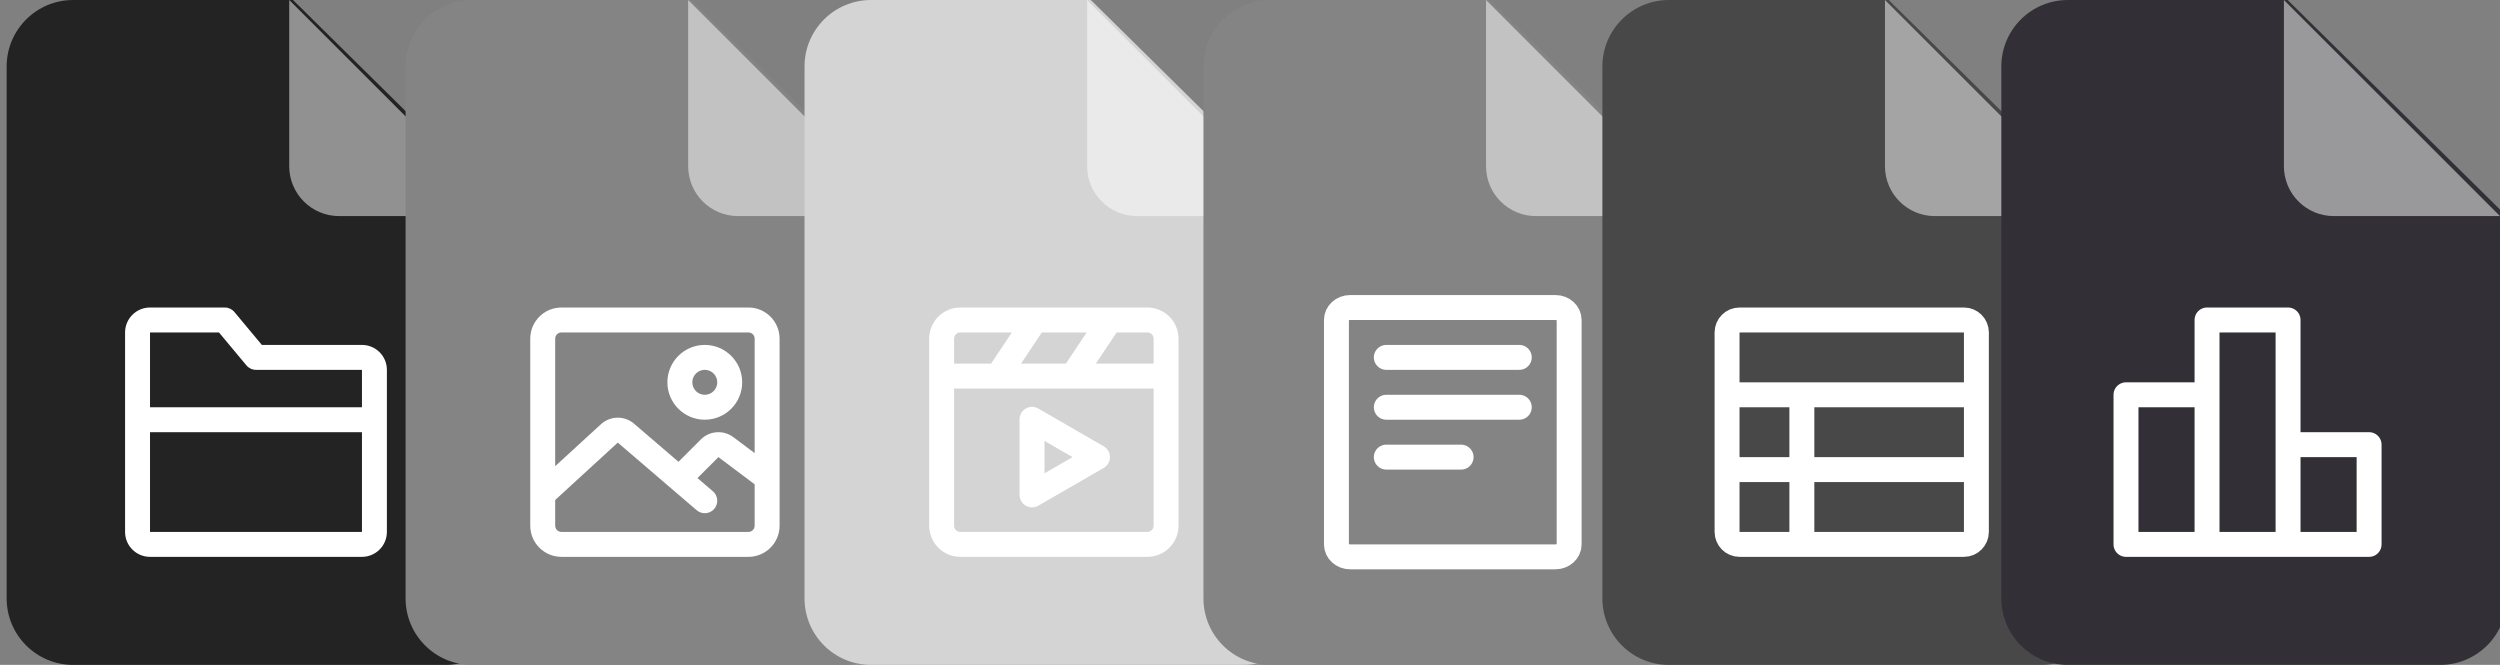 <?xml version="1.0" encoding="UTF-8"?> <svg xmlns="http://www.w3.org/2000/svg" width="188" height="50" viewBox="0 0 188 50" fill="none"><rect x="0" y="0" width="188" height="50" fill="#808080" stroke="none"/><g clip-path="url(#clip0_395_2451)"><path d="M0.5 5C0.5 2.239 2.739 0 5.5 0H22.033L38.5 16.25V45C38.5 47.761 36.261 50 33.5 50H5.5C2.739 50 0.5 47.761 0.5 45V5Z" fill="#232323"></path><path d="M25.5 16.25H38L21.75 0V12.5C21.75 14.571 23.429 16.25 25.5 16.25Z" fill="white" fill-opacity="0.5"></path></g><path d="M16.906 24.062L17.627 23.462C17.448 23.249 17.184 23.125 16.906 23.125V24.062ZM19.25 26.875L18.53 27.475C18.708 27.689 18.972 27.812 19.25 27.812V26.875ZM11.281 28.75C11.281 28.232 10.861 27.812 10.344 27.812C9.826 27.812 9.406 28.232 9.406 28.75H11.281ZM9.406 34.375C9.406 34.893 9.826 35.312 10.344 35.312C10.861 35.312 11.281 34.893 11.281 34.375H9.406ZM29.094 28.75C29.094 28.232 28.674 27.812 28.156 27.812C27.639 27.812 27.219 28.232 27.219 28.75H29.094ZM27.219 34.375C27.219 34.893 27.639 35.312 28.156 35.312C28.674 35.312 29.094 34.893 29.094 34.375H27.219ZM10.344 25H11.281V24.062V23.125C10.246 23.125 9.406 23.965 9.406 25H10.344ZM11.281 24.062V25H16.906V24.062V23.125H11.281V24.062ZM16.906 24.062L16.186 24.663L18.53 27.475L19.25 26.875L19.97 26.275L17.627 23.462L16.906 24.062ZM19.25 26.875V27.812H27.219V26.875V25.938H19.25V26.875ZM27.219 26.875V27.812H28.156H29.094C29.094 26.777 28.254 25.938 27.219 25.938V26.875ZM28.156 27.812H27.219V40H28.156H29.094V27.812H28.156ZM28.156 40H27.219V40.938V41.875C28.254 41.875 29.094 41.035 29.094 40H28.156ZM27.219 40.938V40H11.281V40.938V41.875H27.219V40.938ZM11.281 40.938V40H10.344H9.406C9.406 41.036 10.246 41.875 11.281 41.875V40.938ZM10.344 40H11.281V25H10.344H9.406V40H10.344ZM28.156 31.562V30.625H10.344V31.562V32.5H28.156V31.562ZM10.344 28.75H9.406V34.375H10.344H11.281V28.75H10.344ZM28.156 28.75H27.219V34.375H28.156H29.094V28.75H28.156Z" fill="white"></path><g clip-path="url(#clip1_395_2451)"><path d="M30.5 5C30.5 2.239 32.739 0 35.5 0H52.033L68.5 16.25V45C68.5 47.761 66.261 50 63.5 50H35.5C32.739 50 30.5 47.761 30.5 45V5Z" fill="#848484"></path><path d="M55.5 16.25H68L51.75 0V12.5C51.75 14.571 53.429 16.25 55.5 16.25Z" fill="white" fill-opacity="0.5"></path></g><path d="M40.179 36.496C39.797 36.846 39.772 37.439 40.121 37.821C40.471 38.203 41.064 38.228 41.446 37.879L40.179 36.496ZM45.825 32.593L46.458 33.284L46.458 33.284L45.825 32.593ZM47.069 32.572L46.458 33.284L46.458 33.284L47.069 32.572ZM52.39 38.368C52.783 38.705 53.375 38.66 53.712 38.266C54.049 37.873 54.003 37.281 53.61 36.944L52.39 38.368ZM50.462 35.287C50.096 35.653 50.096 36.246 50.462 36.613C50.828 36.979 51.422 36.979 51.788 36.613L50.462 35.287ZM53.363 33.712L52.7 33.049L52.7 33.049L53.363 33.712ZM54.588 33.625L55.151 32.875L55.151 32.875L54.588 33.625ZM57.125 36.7C57.539 37.01 58.127 36.926 58.438 36.512C58.748 36.098 58.664 35.51 58.25 35.2L57.125 36.7ZM42.219 24.062V25H56.281V24.062V23.125H42.219V24.062ZM56.281 24.062V25C56.54 25 56.75 25.21 56.75 25.469H57.688H58.625C58.625 24.174 57.576 23.125 56.281 23.125V24.062ZM57.688 25.469H56.75V39.531H57.688H58.625V25.469H57.688ZM57.688 39.531H56.75C56.75 39.79 56.54 40 56.281 40V40.938V41.875C57.576 41.875 58.625 40.826 58.625 39.531H57.688ZM56.281 40.938V40H42.219V40.938V41.875H56.281V40.938ZM42.219 40.938V40C41.96 40 41.75 39.79 41.75 39.531H40.812H39.875C39.875 40.826 40.924 41.875 42.219 41.875V40.938ZM40.812 39.531H41.75V25.469H40.812H39.875V39.531H40.812ZM40.812 25.469H41.75C41.75 25.21 41.96 25 42.219 25V24.062V23.125C40.924 23.125 39.875 24.174 39.875 25.469H40.812ZM40.812 37.188L41.446 37.879L46.458 33.284L45.825 32.593L45.191 31.902L40.179 36.496L40.812 37.188ZM45.825 32.593L46.458 33.284L46.458 33.284L47.069 32.572L47.679 31.86C46.958 31.243 45.891 31.261 45.191 31.902L45.825 32.593ZM47.069 32.572L46.458 33.284L52.39 38.368L53 37.656L53.61 36.944L47.679 31.86L47.069 32.572ZM51.125 35.95L51.788 36.613L54.026 34.375L53.363 33.712L52.7 33.049L50.462 35.287L51.125 35.95ZM53.363 33.712L54.026 34.375L54.026 34.375L54.588 33.625L55.151 32.875C54.404 32.315 53.359 32.389 52.7 33.049L53.363 33.712ZM54.588 33.625L54.026 34.375L57.125 36.7L57.688 35.95L58.25 35.2L55.151 32.875L54.588 33.625ZM54.875 28.75H53.938C53.938 29.268 53.518 29.688 53 29.688V30.625V31.562C54.553 31.562 55.812 30.303 55.812 28.75H54.875ZM53 30.625V29.688C52.482 29.688 52.062 29.268 52.062 28.75H51.125H50.188C50.188 30.303 51.447 31.562 53 31.562V30.625ZM51.125 28.75H52.062C52.062 28.232 52.482 27.812 53 27.812V26.875V25.938C51.447 25.938 50.188 27.197 50.188 28.75H51.125ZM53 26.875V27.812C53.518 27.812 53.938 28.232 53.938 28.75H54.875H55.812C55.812 27.197 54.553 25.938 53 25.938V26.875Z" fill="white"></path><g clip-path="url(#clip2_395_2451)"><path d="M60.5 5C60.5 2.239 62.739 0 65.5 0H82.033L98.5 16.25V45C98.5 47.761 96.261 50 93.5 50H65.5C62.739 50 60.5 47.761 60.5 45V5Z" fill="#D4D4D4"></path><path d="M85.5 16.25H98L81.75 0V12.5C81.75 14.571 83.429 16.25 85.5 16.25Z" fill="white" fill-opacity="0.5"></path></g><path d="M70.812 28.281H87.688M83.469 24.062L80.656 28.281M77.844 24.062L75.031 28.281M86.281 24.062H72.219C71.442 24.062 70.812 24.692 70.812 25.469V39.531C70.812 40.308 71.442 40.938 72.219 40.938H86.281C87.058 40.938 87.688 40.308 87.688 39.531V25.469C87.688 24.692 87.058 24.062 86.281 24.062ZM77.609 31.533V37.217L82.531 34.375L77.609 31.533Z" stroke="white" stroke-width="1.875" stroke-linecap="round" stroke-linejoin="round"></path><g clip-path="url(#clip3_395_2451)"><path d="M90.5 5C90.5 2.239 92.739 0 95.5 0H112.033L128.5 16.25V45C128.5 47.761 126.261 50 123.5 50H95.5C92.739 50 90.5 47.761 90.5 45V5Z" fill="#848484"></path><path d="M115.5 16.25H128L111.75 0V12.5C111.75 14.571 113.429 16.25 115.5 16.25Z" fill="white" fill-opacity="0.5"></path></g><path d="M104.25 34.375H109.875M104.25 26.875H114.25M104.25 30.625H114.25M101.529 23.125H116.971C117.539 23.125 118 23.545 118 24.062V40.938C118 41.455 117.539 41.875 116.971 41.875H101.529C100.961 41.875 100.5 41.455 100.5 40.938V24.062C100.5 23.545 100.961 23.125 101.529 23.125Z" stroke="white" stroke-width="1.875" stroke-linecap="round" stroke-linejoin="round"></path><g clip-path="url(#clip4_395_2451)"><path d="M120.5 5C120.5 2.239 122.739 0 125.5 0H142.033L158.5 16.25V45C158.5 47.761 156.261 50 153.5 50H125.5C122.739 50 120.5 47.761 120.5 45V5Z" fill="#484848"></path><path d="M145.5 16.25H158L141.75 0V12.5C141.75 14.571 143.429 16.25 145.5 16.25Z" fill="white" fill-opacity="0.5"></path></g><path d="M129.875 29.688H148.625M135.5 30V40.625M129.875 35.312H148.625M147.688 24.062H130.812C130.295 24.062 129.875 24.482 129.875 25V40C129.875 40.518 130.295 40.938 130.812 40.938H147.688C148.205 40.938 148.625 40.518 148.625 40V25C148.625 24.482 148.205 24.062 147.688 24.062Z" stroke="white" stroke-width="1.875" stroke-linecap="round" stroke-linejoin="round"></path><g clip-path="url(#clip5_395_2451)"><path d="M150.5 5C150.5 2.239 152.739 0 155.5 0H172.033L188.5 16.25V45C188.5 47.761 186.261 50 183.5 50H155.5C152.739 50 150.5 47.761 150.5 45V5Z" fill="#323036"></path><path d="M175.5 16.25H188L171.75 0V12.5C171.75 14.571 173.429 16.25 175.5 16.25Z" fill="white" fill-opacity="0.5"></path></g><path d="M165.969 40.938H159.875V29.688H165.969V40.938ZM165.969 40.938V24.062H172.062V40.938M165.969 40.938H172.062M172.062 40.938V33.438H178.156V40.938H172.062Z" stroke="white" stroke-width="1.875" stroke-linecap="round" stroke-linejoin="round"></path><defs><clipPath id="clip0_395_2451"><rect width="37.5" height="50" fill="white" transform="translate(0.5)"></rect></clipPath><clipPath id="clip1_395_2451"><rect width="37.5" height="50" fill="white" transform="translate(30.5)"></rect></clipPath><clipPath id="clip2_395_2451"><rect width="37.5" height="50" fill="white" transform="translate(60.5)"></rect></clipPath><clipPath id="clip3_395_2451"><rect width="37.5" height="50" fill="white" transform="translate(90.5)"></rect></clipPath><clipPath id="clip4_395_2451"><rect width="37.5" height="50" fill="white" transform="translate(120.5)"></rect></clipPath><clipPath id="clip5_395_2451"><rect width="37.5" height="50" fill="white" transform="translate(150.5)"></rect></clipPath></defs></svg> 